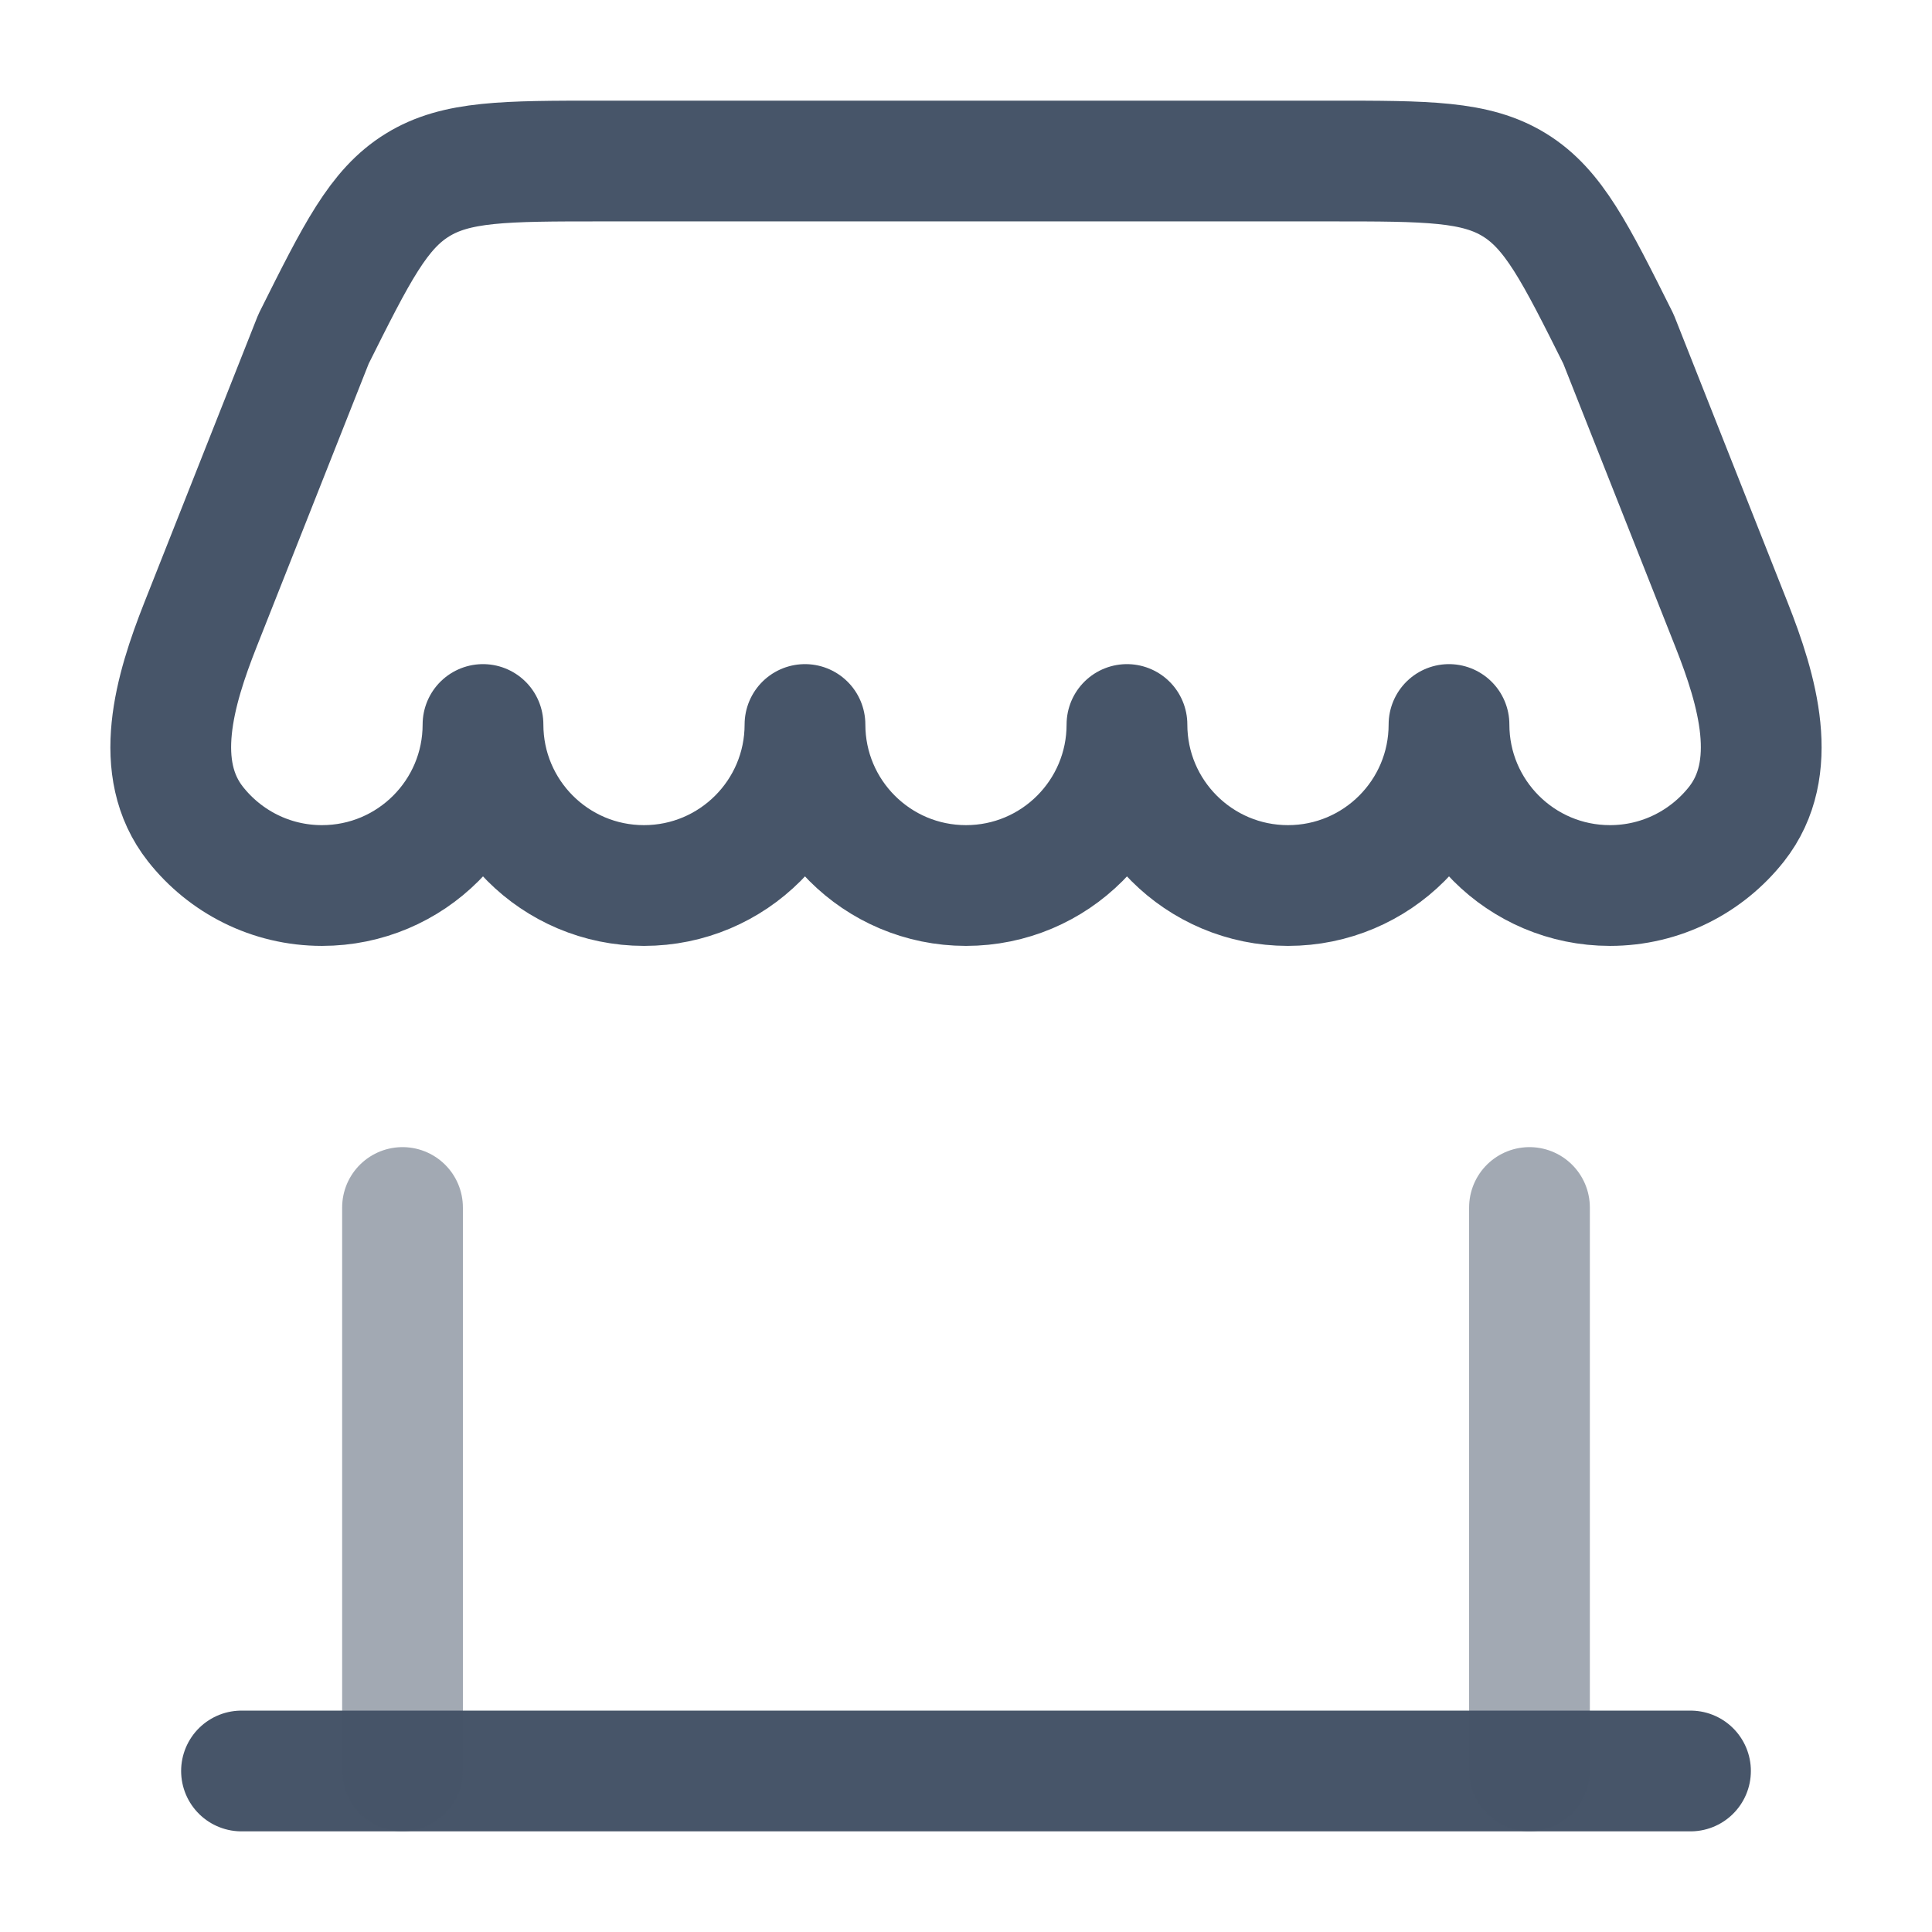 <svg width="32" height="32" viewBox="0 0 32 32" fill="none" xmlns="http://www.w3.org/2000/svg">
<path d="M28 29.333H4" stroke="#475569" stroke-width="2" stroke-linecap="round"/>
<path opacity="0.5" d="M25.333 29.333V20" stroke="#475569" stroke-width="2" stroke-linecap="round"/>
<path opacity="0.5" d="M6.667 29.333V20" stroke="#475569" stroke-width="2" stroke-linecap="round"/>
<path d="M22.037 2.667H9.963C8.359 2.667 7.557 2.667 6.913 3.065C6.268 3.463 5.91 4.18 5.193 5.615L3.321 10.346C2.889 11.439 2.51 12.727 3.238 13.65C3.726 14.269 4.483 14.667 5.333 14.667C6.806 14.667 8 13.473 8 12C8 13.473 9.194 14.667 10.666 14.667C12.139 14.667 13.333 13.473 13.333 12C13.333 13.473 14.527 14.667 16 14.667C17.473 14.667 18.666 13.473 18.666 12C18.666 13.473 19.86 14.667 21.333 14.667C22.806 14.667 24 13.473 24 12C24 13.473 25.194 14.667 26.666 14.667C27.516 14.667 28.273 14.269 28.762 13.65C29.489 12.727 29.111 11.439 28.679 10.346L26.807 5.615C26.09 4.18 25.731 3.463 25.087 3.065C24.443 2.667 23.641 2.667 22.037 2.667Z" stroke="#475569" stroke-width="2" stroke-linejoin="round"/>
</svg>
